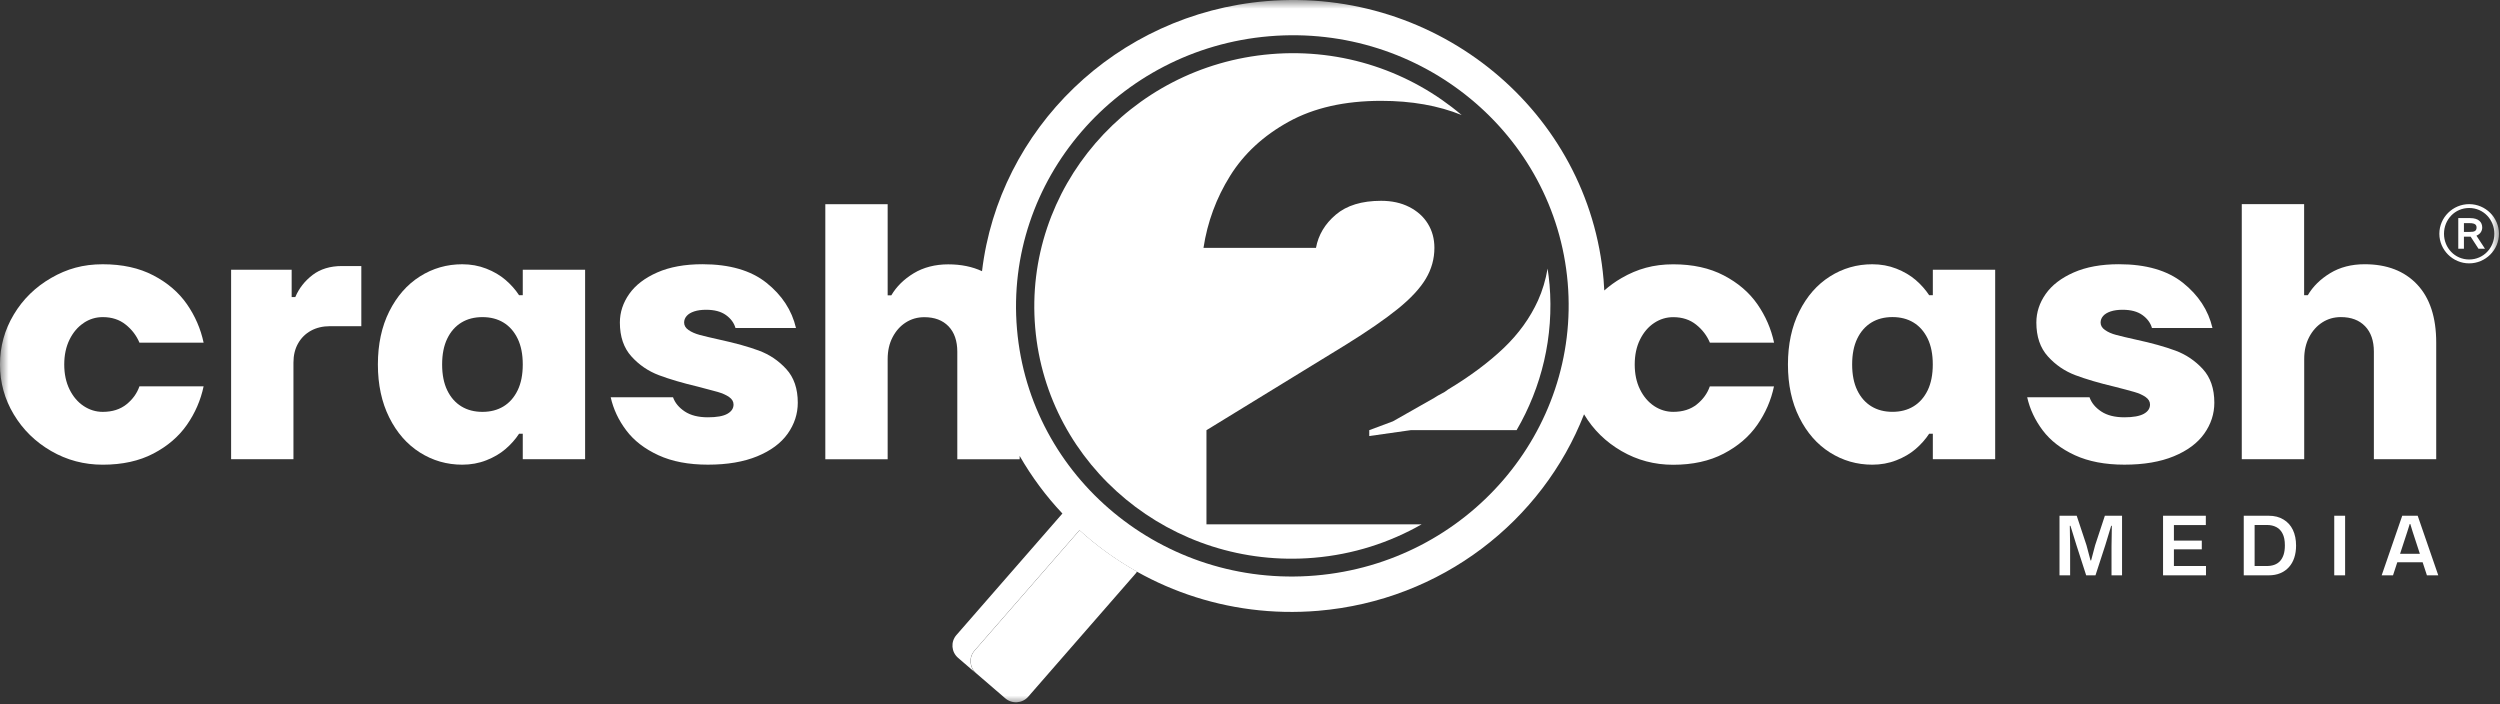 <svg width="142" height="40" viewBox="0 0 142 40" fill="none" xmlns="http://www.w3.org/2000/svg">
<rect x="0" y="0" width="142" height="40" fill="#333333" stroke="none"/>
<g clip-path="url(#clip0_20_18)">
<mask id="mask0_20_18" style="mask-type:luminance" maskUnits="userSpaceOnUse" x="0" y="0" width="142" height="40">
<path d="M142 0H0V40H142V0Z" fill="white"/>
</mask>
<g mask="url(#mask0_20_18)">
<path d="M61.319 30.115L55.359 36.951C55.024 37.335 55.066 37.913 55.452 38.246L57.1 39.665C57.487 39.997 58.069 39.956 58.404 39.572L64.528 32.549C64.549 32.524 64.567 32.496 64.585 32.467C63.406 31.806 62.309 31.017 61.317 30.115H61.319Z" fill="white"/>
<path d="M88.011 16.143C87.986 15.845 87.948 15.549 87.903 15.256C87.793 15.897 87.614 16.502 87.359 17.067C86.909 18.058 86.26 18.959 85.408 19.772C84.556 20.584 83.503 21.37 82.246 22.127C82.135 22.217 82.011 22.295 81.876 22.361C81.741 22.427 81.607 22.506 81.472 22.595L79.119 23.931L77.774 24.433V24.767L80.129 24.433H86.143C87.56 21.997 88.268 19.136 88.013 16.142L88.011 16.143Z" fill="white"/>
<path d="M68.527 29.779V24.435L76.43 19.59C77.685 18.812 78.677 18.126 79.407 17.535C80.135 16.945 80.661 16.378 80.987 15.831C81.312 15.285 81.474 14.701 81.474 14.078C81.474 13.565 81.35 13.108 81.103 12.708C80.857 12.306 80.503 11.99 80.045 11.756C79.585 11.522 79.053 11.406 78.447 11.406C77.349 11.406 76.491 11.669 75.875 12.192C75.258 12.715 74.882 13.344 74.748 14.079H68.358C68.582 12.61 69.086 11.245 69.871 9.987C70.655 8.729 71.766 7.704 73.2 6.913C74.634 6.122 76.383 5.728 78.447 5.728C80.174 5.728 81.698 5.997 83.023 6.535C80.138 4.083 76.286 2.728 72.183 3.074C64.128 3.753 58.125 10.722 58.799 18.61C59.473 26.497 66.573 32.362 74.627 31.681C76.858 31.494 78.929 30.82 80.748 29.783H68.527V29.779Z" fill="white"/>
<path d="M140.248 11.595C141.177 11.595 141.941 12.354 141.941 13.277C141.941 14.2 141.177 14.959 140.248 14.959C139.319 14.959 138.555 14.2 138.555 13.277C138.555 12.354 139.319 11.595 140.248 11.595ZM140.248 14.739C141.059 14.739 141.679 14.082 141.679 13.277C141.679 12.472 141.059 11.814 140.248 11.814C139.437 11.814 138.819 12.472 138.819 13.277C138.819 14.082 139.439 14.739 140.248 14.739ZM140.667 13.382V13.395L141.147 14.129H140.778L140.332 13.441H139.951V14.129H139.63V12.388H140.304C140.787 12.388 140.99 12.62 140.99 12.923C140.99 13.105 140.893 13.289 140.669 13.382H140.667ZM140.282 13.171C140.485 13.171 140.669 13.159 140.669 12.923C140.669 12.771 140.579 12.675 140.282 12.675H139.951V13.173H140.282V13.171Z" fill="white"/>
<path d="M4.753 18.342C5.085 18.12 5.446 18.012 5.836 18.012C6.35 18.012 6.784 18.153 7.138 18.437C7.492 18.719 7.752 19.062 7.92 19.462H11.565C11.398 18.676 11.081 17.947 10.618 17.278C10.152 16.608 9.518 16.063 8.711 15.642C7.905 15.22 6.947 15.01 5.835 15.01C4.722 15.01 3.803 15.269 2.907 15.787C2.011 16.304 1.301 16.997 0.782 17.867C0.261 18.737 0 19.681 0 20.703C0 21.724 0.261 22.669 0.782 23.538C1.303 24.408 2.011 25.101 2.907 25.619C3.802 26.137 4.778 26.395 5.835 26.395C6.945 26.395 7.903 26.185 8.711 25.763C9.516 25.342 10.152 24.797 10.618 24.128C11.083 23.458 11.399 22.731 11.565 21.944H7.92C7.781 22.344 7.535 22.685 7.181 22.969C6.827 23.251 6.379 23.394 5.836 23.394C5.448 23.394 5.087 23.283 4.753 23.063C4.42 22.842 4.152 22.529 3.951 22.122C3.75 21.715 3.649 21.242 3.649 20.704C3.649 20.167 3.75 19.694 3.951 19.287C4.152 18.88 4.42 18.565 4.753 18.346V18.342Z" fill="white"/>
<path d="M17.754 15.62C17.31 15.958 16.983 16.376 16.774 16.872H16.566V15.32H13.127V26.083H16.668V20.597C16.668 20.183 16.754 19.82 16.929 19.511C17.103 19.201 17.346 18.959 17.658 18.786C17.971 18.613 18.336 18.527 18.753 18.527H20.523V15.111H19.42C18.753 15.111 18.198 15.281 17.754 15.618V15.62Z" fill="white"/>
<path d="M29.693 16.769H29.484C29.276 16.451 29.019 16.162 28.713 15.899C28.407 15.637 28.043 15.422 27.62 15.258C27.196 15.092 26.741 15.01 26.256 15.01C25.381 15.01 24.579 15.24 23.849 15.703C23.119 16.165 22.541 16.828 22.109 17.69C21.678 18.553 21.464 19.556 21.464 20.703C21.464 21.849 21.68 22.853 22.109 23.713C22.539 24.576 23.119 25.238 23.849 25.701C24.579 26.163 25.381 26.394 26.256 26.394C26.741 26.394 27.196 26.312 27.62 26.145C28.044 25.98 28.407 25.767 28.713 25.505C29.019 25.242 29.276 24.953 29.484 24.635H29.693V26.083H33.234V15.32H29.693V16.769ZM29.401 22.172C29.207 22.572 28.939 22.876 28.6 23.083C28.26 23.29 27.861 23.394 27.403 23.394C26.944 23.394 26.545 23.29 26.206 23.083C25.866 22.876 25.598 22.572 25.404 22.172C25.21 21.772 25.113 21.283 25.113 20.703C25.113 20.122 25.21 19.633 25.404 19.233C25.598 18.833 25.866 18.529 26.206 18.322C26.545 18.115 26.944 18.012 27.403 18.012C27.861 18.012 28.26 18.115 28.6 18.322C28.939 18.529 29.207 18.833 29.401 19.233C29.596 19.633 29.693 20.122 29.693 20.703C29.693 21.283 29.596 21.772 29.401 22.172Z" fill="white"/>
<path d="M43.109 19.915C42.512 19.694 41.768 19.488 40.88 19.294C40.38 19.183 40.001 19.093 39.744 19.024C39.487 18.954 39.275 18.861 39.108 18.745C38.94 18.628 38.858 18.486 38.858 18.32C38.858 18.183 38.906 18.058 39.003 17.947C39.1 17.836 39.242 17.751 39.431 17.688C39.618 17.626 39.844 17.595 40.109 17.595C40.581 17.595 40.955 17.695 41.234 17.895C41.511 18.095 41.692 18.34 41.775 18.629H45.212C44.976 17.622 44.417 16.767 43.535 16.063C42.652 15.36 41.441 15.008 39.898 15.008C38.899 15.008 38.043 15.163 37.335 15.474C36.627 15.785 36.095 16.192 35.741 16.695C35.387 17.199 35.209 17.74 35.209 18.32C35.209 19.12 35.428 19.763 35.865 20.245C36.302 20.729 36.823 21.083 37.427 21.311C38.031 21.538 38.771 21.756 39.645 21.963C40.13 22.088 40.506 22.188 40.77 22.263C41.034 22.34 41.25 22.436 41.415 22.552C41.583 22.67 41.665 22.811 41.665 22.977C41.665 23.199 41.547 23.374 41.311 23.506C41.076 23.638 40.707 23.703 40.208 23.703C39.666 23.703 39.228 23.592 38.895 23.372C38.563 23.151 38.34 22.883 38.228 22.565H34.688C34.84 23.242 35.135 23.869 35.574 24.449C36.01 25.029 36.618 25.497 37.396 25.856C38.175 26.215 39.111 26.393 40.209 26.393C41.308 26.393 42.24 26.235 43.012 25.917C43.783 25.599 44.358 25.172 44.741 24.633C45.122 24.095 45.314 23.508 45.314 22.874C45.314 22.074 45.095 21.435 44.658 20.96C44.221 20.483 43.704 20.135 43.105 19.915H43.109Z" fill="white"/>
<path d="M96.384 22.968C96.03 23.25 95.582 23.393 95.039 23.393C94.651 23.393 94.29 23.282 93.955 23.063C93.623 22.841 93.355 22.529 93.154 22.122C92.952 21.715 92.852 21.241 92.852 20.704C92.852 20.166 92.952 19.693 93.154 19.286C93.355 18.879 93.623 18.565 93.955 18.345C94.288 18.124 94.649 18.015 95.039 18.015C95.553 18.015 95.987 18.156 96.341 18.44C96.695 18.722 96.955 19.065 97.123 19.465H100.768C100.601 18.679 100.284 17.95 99.821 17.281C99.355 16.611 98.721 16.067 97.913 15.645C97.108 15.224 96.15 15.013 95.037 15.013C93.925 15.013 93.006 15.272 92.109 15.79C91.75 15.997 91.423 16.234 91.123 16.499C91.112 16.295 91.099 16.091 91.083 15.888C90.267 6.341 81.673 -0.757 71.924 0.065C63.375 0.786 56.735 7.359 55.779 15.404C55.229 15.147 54.589 15.015 53.858 15.015C53.126 15.015 52.454 15.184 51.898 15.522C51.343 15.859 50.919 16.277 50.627 16.774H50.419V11.599H46.878V26.088H50.419V20.395C50.419 19.925 50.512 19.513 50.699 19.154C50.886 18.795 51.136 18.516 51.449 18.316C51.762 18.116 52.112 18.016 52.5 18.016C53.085 18.016 53.543 18.19 53.876 18.534C54.208 18.879 54.375 19.363 54.375 19.983V26.088H57.916V25.895C58.597 27.081 59.413 28.181 60.345 29.168L54.325 36.07C53.99 36.454 54.032 37.032 54.418 37.365L55.445 38.249C55.058 37.916 55.017 37.336 55.351 36.954L61.312 30.118C64.845 33.331 69.699 35.129 74.877 34.693C81.885 34.102 87.612 29.577 89.974 23.532C89.976 23.536 89.978 23.54 89.979 23.541C90.501 24.411 91.209 25.104 92.104 25.622C92.999 26.14 93.975 26.399 95.032 26.399C96.143 26.399 97.101 26.188 97.908 25.766C98.713 25.345 99.35 24.8 99.815 24.131C100.281 23.461 100.597 22.734 100.762 21.947H97.117C96.979 22.347 96.731 22.688 96.377 22.972L96.384 22.968ZM74.713 32.69C66.089 33.416 58.488 27.138 57.765 18.693C57.044 10.249 63.472 2.786 72.096 2.059C80.721 1.333 88.322 7.611 89.045 16.056C89.766 24.5 83.338 31.963 74.713 32.69Z" fill="white"/>
<path d="M106.347 26.394C105.471 26.394 104.67 26.163 103.94 25.701C103.21 25.238 102.631 24.576 102.2 23.713C101.769 22.851 101.555 21.847 101.555 20.703C101.555 19.558 101.77 18.553 102.2 17.69C102.63 16.828 103.21 16.165 103.94 15.703C104.67 15.24 105.471 15.01 106.347 15.01C106.832 15.01 107.287 15.092 107.711 15.258C108.135 15.424 108.498 15.638 108.806 15.899C109.111 16.162 109.368 16.451 109.577 16.769H109.785V15.32H113.326V26.083H109.785V24.635H109.577C109.368 24.953 109.111 25.242 108.806 25.505C108.5 25.767 108.135 25.981 107.711 26.145C107.287 26.312 106.832 26.394 106.347 26.394ZM107.492 23.392C107.95 23.392 108.349 23.288 108.689 23.081C109.029 22.874 109.296 22.57 109.491 22.171C109.685 21.77 109.782 21.281 109.782 20.701C109.782 20.12 109.685 19.631 109.491 19.231C109.296 18.831 109.029 18.528 108.689 18.32C108.349 18.113 107.95 18.01 107.492 18.01C107.033 18.01 106.634 18.113 106.295 18.32C105.955 18.528 105.687 18.831 105.493 19.231C105.299 19.631 105.202 20.12 105.202 20.701C105.202 21.281 105.299 21.77 105.493 22.171C105.687 22.57 105.955 22.874 106.295 23.081C106.634 23.288 107.033 23.392 107.492 23.392Z" fill="white"/>
<path d="M120.665 26.393C119.567 26.393 118.631 26.213 117.852 25.856C117.074 25.497 116.466 25.027 116.03 24.449C115.593 23.87 115.296 23.242 115.144 22.565H118.685C118.796 22.883 119.017 23.151 119.351 23.372C119.684 23.593 120.123 23.703 120.664 23.703C121.163 23.703 121.532 23.636 121.767 23.506C122.003 23.376 122.121 23.199 122.121 22.977C122.121 22.811 122.039 22.67 121.871 22.552C121.704 22.435 121.489 22.338 121.226 22.263C120.962 22.188 120.588 22.086 120.101 21.963C119.226 21.756 118.487 21.538 117.883 21.311C117.279 21.083 116.758 20.729 116.321 20.245C115.884 19.763 115.665 19.12 115.665 18.32C115.665 17.74 115.843 17.199 116.197 16.695C116.551 16.192 117.083 15.785 117.791 15.474C118.499 15.163 119.353 15.008 120.354 15.008C121.897 15.008 123.108 15.36 123.991 16.063C124.873 16.767 125.432 17.622 125.668 18.629H122.231C122.148 18.34 121.967 18.095 121.69 17.895C121.411 17.695 121.037 17.595 120.565 17.595C120.3 17.595 120.076 17.626 119.887 17.688C119.7 17.751 119.556 17.836 119.459 17.947C119.362 18.058 119.314 18.183 119.314 18.32C119.314 18.486 119.396 18.628 119.564 18.745C119.731 18.863 119.941 18.956 120.2 19.024C120.457 19.093 120.836 19.183 121.336 19.294C122.224 19.486 122.968 19.694 123.565 19.915C124.161 20.136 124.679 20.485 125.118 20.96C125.554 21.436 125.774 22.074 125.774 22.874C125.774 23.508 125.583 24.095 125.2 24.633C124.818 25.17 124.242 25.599 123.471 25.917C122.7 26.235 121.765 26.393 120.669 26.393H120.665Z" fill="white"/>
<path d="M127.333 26.082V11.593H130.874V16.768H131.083C131.374 16.271 131.798 15.854 132.353 15.516C132.909 15.178 133.561 15.009 134.313 15.009C135.576 15.009 136.57 15.391 137.293 16.157C138.015 16.923 138.377 18.023 138.377 19.459V26.082H134.836V19.977C134.836 19.355 134.668 18.873 134.336 18.529C134.003 18.184 133.545 18.011 132.961 18.011C132.573 18.011 132.222 18.111 131.909 18.311C131.597 18.511 131.347 18.791 131.16 19.148C130.973 19.507 130.879 19.921 130.879 20.389V26.082H127.338H127.333Z" fill="white"/>
<path d="M116.98 32.679V29.294H117.957L118.513 30.97L118.742 31.834H118.775L119.004 30.97L119.556 29.294H120.532V32.679H119.934V31.04L119.953 29.865H119.915L119.584 30.956L119.023 32.679H118.495L117.939 30.956L117.602 29.865H117.565L117.583 31.04V32.679H116.98ZM122.861 32.679V29.294H125.291V29.823H123.347L123.478 29.689V32.284L123.347 32.149H125.3V32.679H122.861ZM123.347 31.202V30.705H125.062V31.202H123.347ZM127.445 32.679V29.294H128.861C129.191 29.294 129.471 29.365 129.702 29.508C129.936 29.647 130.113 29.843 130.235 30.097C130.356 30.351 130.417 30.648 130.417 30.989C130.417 31.239 130.383 31.47 130.314 31.68C130.246 31.888 130.144 32.066 130.01 32.214C129.876 32.363 129.713 32.477 129.52 32.558C129.33 32.638 129.11 32.679 128.861 32.679H127.445ZM128.062 32.149H128.763C128.912 32.149 129.049 32.128 129.174 32.084C129.298 32.041 129.406 31.973 129.496 31.88C129.587 31.784 129.657 31.662 129.707 31.513C129.756 31.365 129.781 31.185 129.781 30.975C129.781 30.699 129.738 30.478 129.65 30.311C129.566 30.141 129.448 30.017 129.295 29.939C129.143 29.859 128.965 29.819 128.763 29.819H128.062V32.149ZM132.585 32.679V29.294H133.202V32.679H132.585ZM135.279 32.679L136.447 29.294H137.325L138.494 32.679H137.849L137.036 30.195L136.905 29.763H136.872L136.737 30.195L135.923 32.679H135.279ZM136.115 31.936L136.237 31.457H137.536L137.657 31.936H136.115Z" fill="white"/>
</g>
</g>
<defs>
<clipPath id="clip0_20_18">
<rect width="142" height="40" fill="white"/>
</clipPath>
</defs>
</svg>
